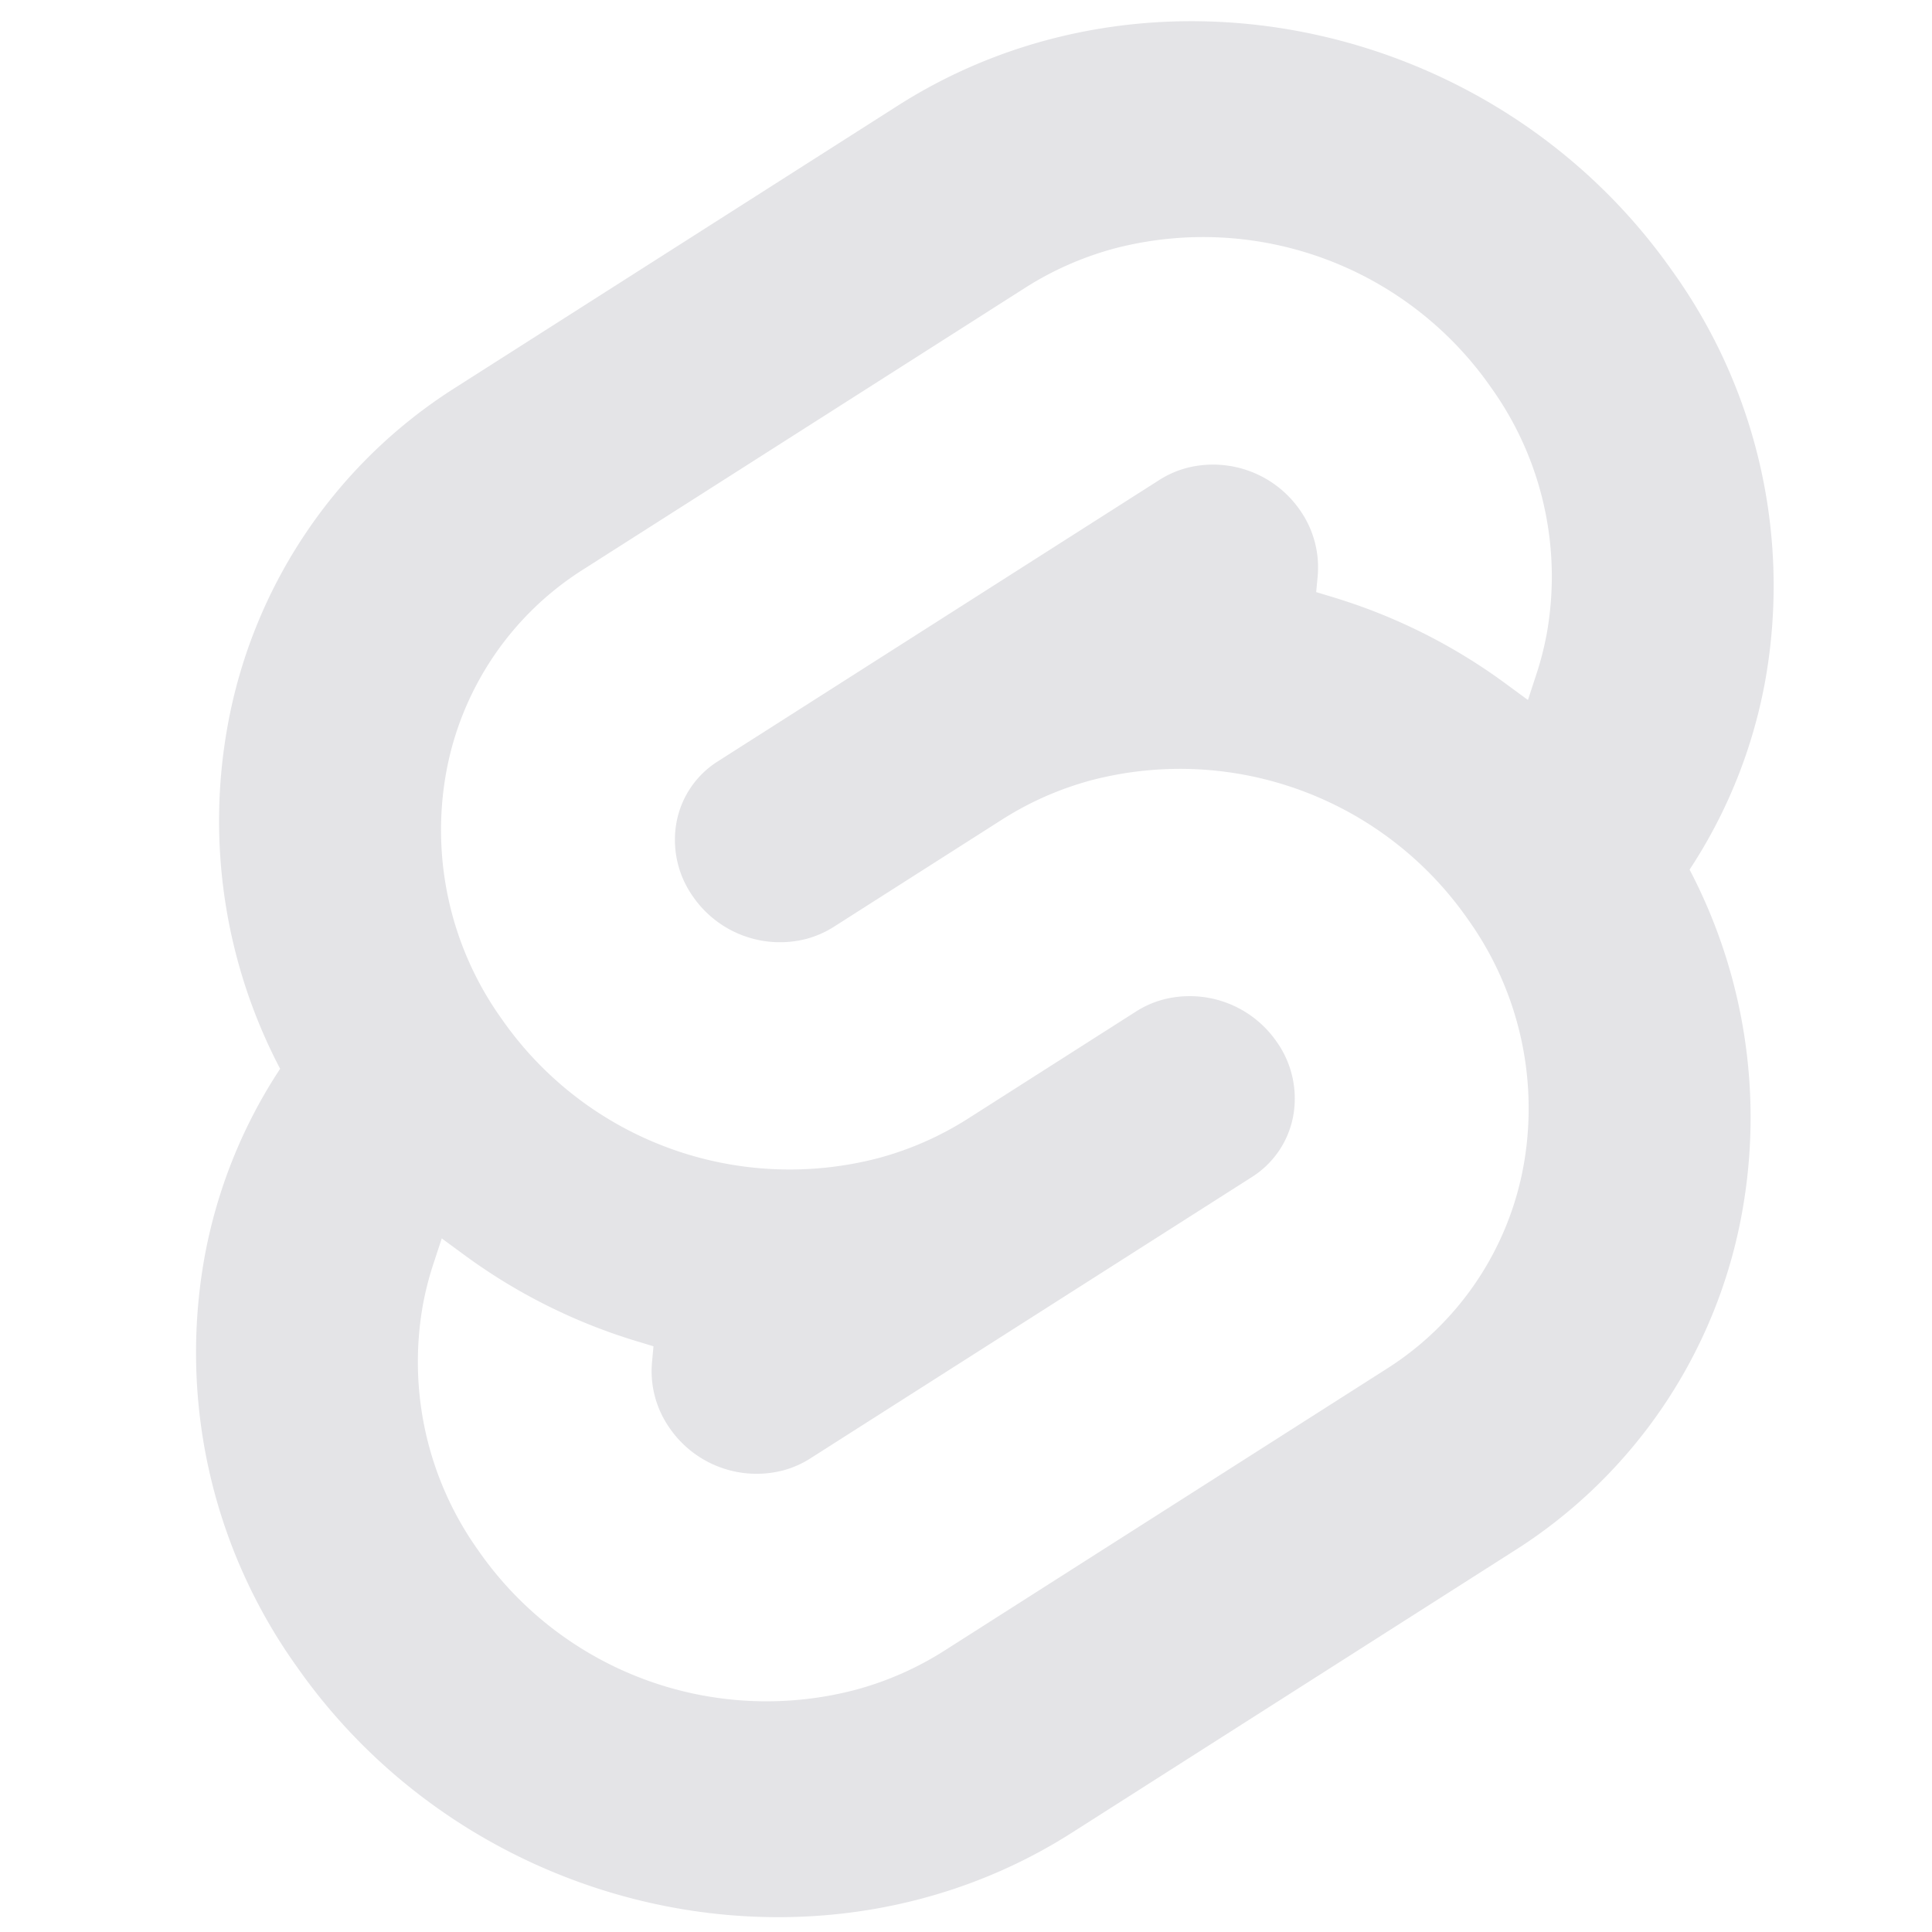 <svg xmlns="http://www.w3.org/2000/svg" viewBox="0 0 128 128"><path d="M110.847 18.026a35.75 35.75 0 0 1 6.109 27.046 33.671 33.671 0 0 1-5.017 12.543 35.364 35.364 0 0 1 3.482 22.69 33.555 33.555 0 0 1-15.162 22.479l-29.252 18.644c-16.654 10.612-39.69 5.666-51.358-11.029a35.767 35.767 0 0 1-6.109-27.047 33.647 33.647 0 0 1 5.02-12.543 35.348 35.348 0 0 1-3.485-22.691 33.56 33.56 0 0 1 15.161-22.479L59.489 6.995C76.145-3.618 99.182 1.33 110.846 18.026Zm-48.271 91.331 29.25-18.641a20.194 20.194 0 0 0 9.12-13.52 21.508 21.508 0 0 0-3.676-16.265 23.236 23.236 0 0 0-24.94-9.244 21.287 21.287 0 0 0-5.94 2.611l-11.16 7.114a6.551 6.551 0 0 1-1.797.789 7.003 7.003 0 0 1-7.512-2.789 6.489 6.489 0 0 1-1.106-4.902 6.079 6.079 0 0 1 2.747-4.071l29.253-18.644a6.498 6.498 0 0 1 1.797-.79 7.003 7.003 0 0 1 7.51 2.787 6.588 6.588 0 0 1 1.18 4.35l-.102 1.085 1.088.33a37.732 37.732 0 0 1 11.444 5.72l1.498 1.099.551-1.68c.295-.894.528-1.807.699-2.732a21.504 21.504 0 0 0-3.675-16.265 23.239 23.239 0 0 0-24.94-9.245 21.316 21.316 0 0 0-5.944 2.613L38.67 37.71a20.174 20.174 0 0 0-9.118 13.516 21.497 21.497 0 0 0 3.675 16.265 23.235 23.235 0 0 0 24.939 9.244 21.325 21.325 0 0 0 5.941-2.607l11.162-7.116a6.457 6.457 0 0 1 1.795-.79 7 7 0 0 1 7.512 2.789 6.493 6.493 0 0 1 1.107 4.903 6.089 6.089 0 0 1-2.748 4.072L53.681 96.627a6.442 6.442 0 0 1-1.797.791 6.995 6.995 0 0 1-7.508-2.788 6.56 6.56 0 0 1-1.181-4.35l.1-1.085-1.086-.329a37.687 37.687 0 0 1-11.443-5.718l-1.499-1.1-.551 1.68a20.594 20.594 0 0 0-.699 2.731 21.5 21.5 0 0 0 3.675 16.266 23.235 23.235 0 0 0 24.94 9.243 21.266 21.266 0 0 0 5.944-2.611Z" style="fill:#e4e4e7"/></svg>